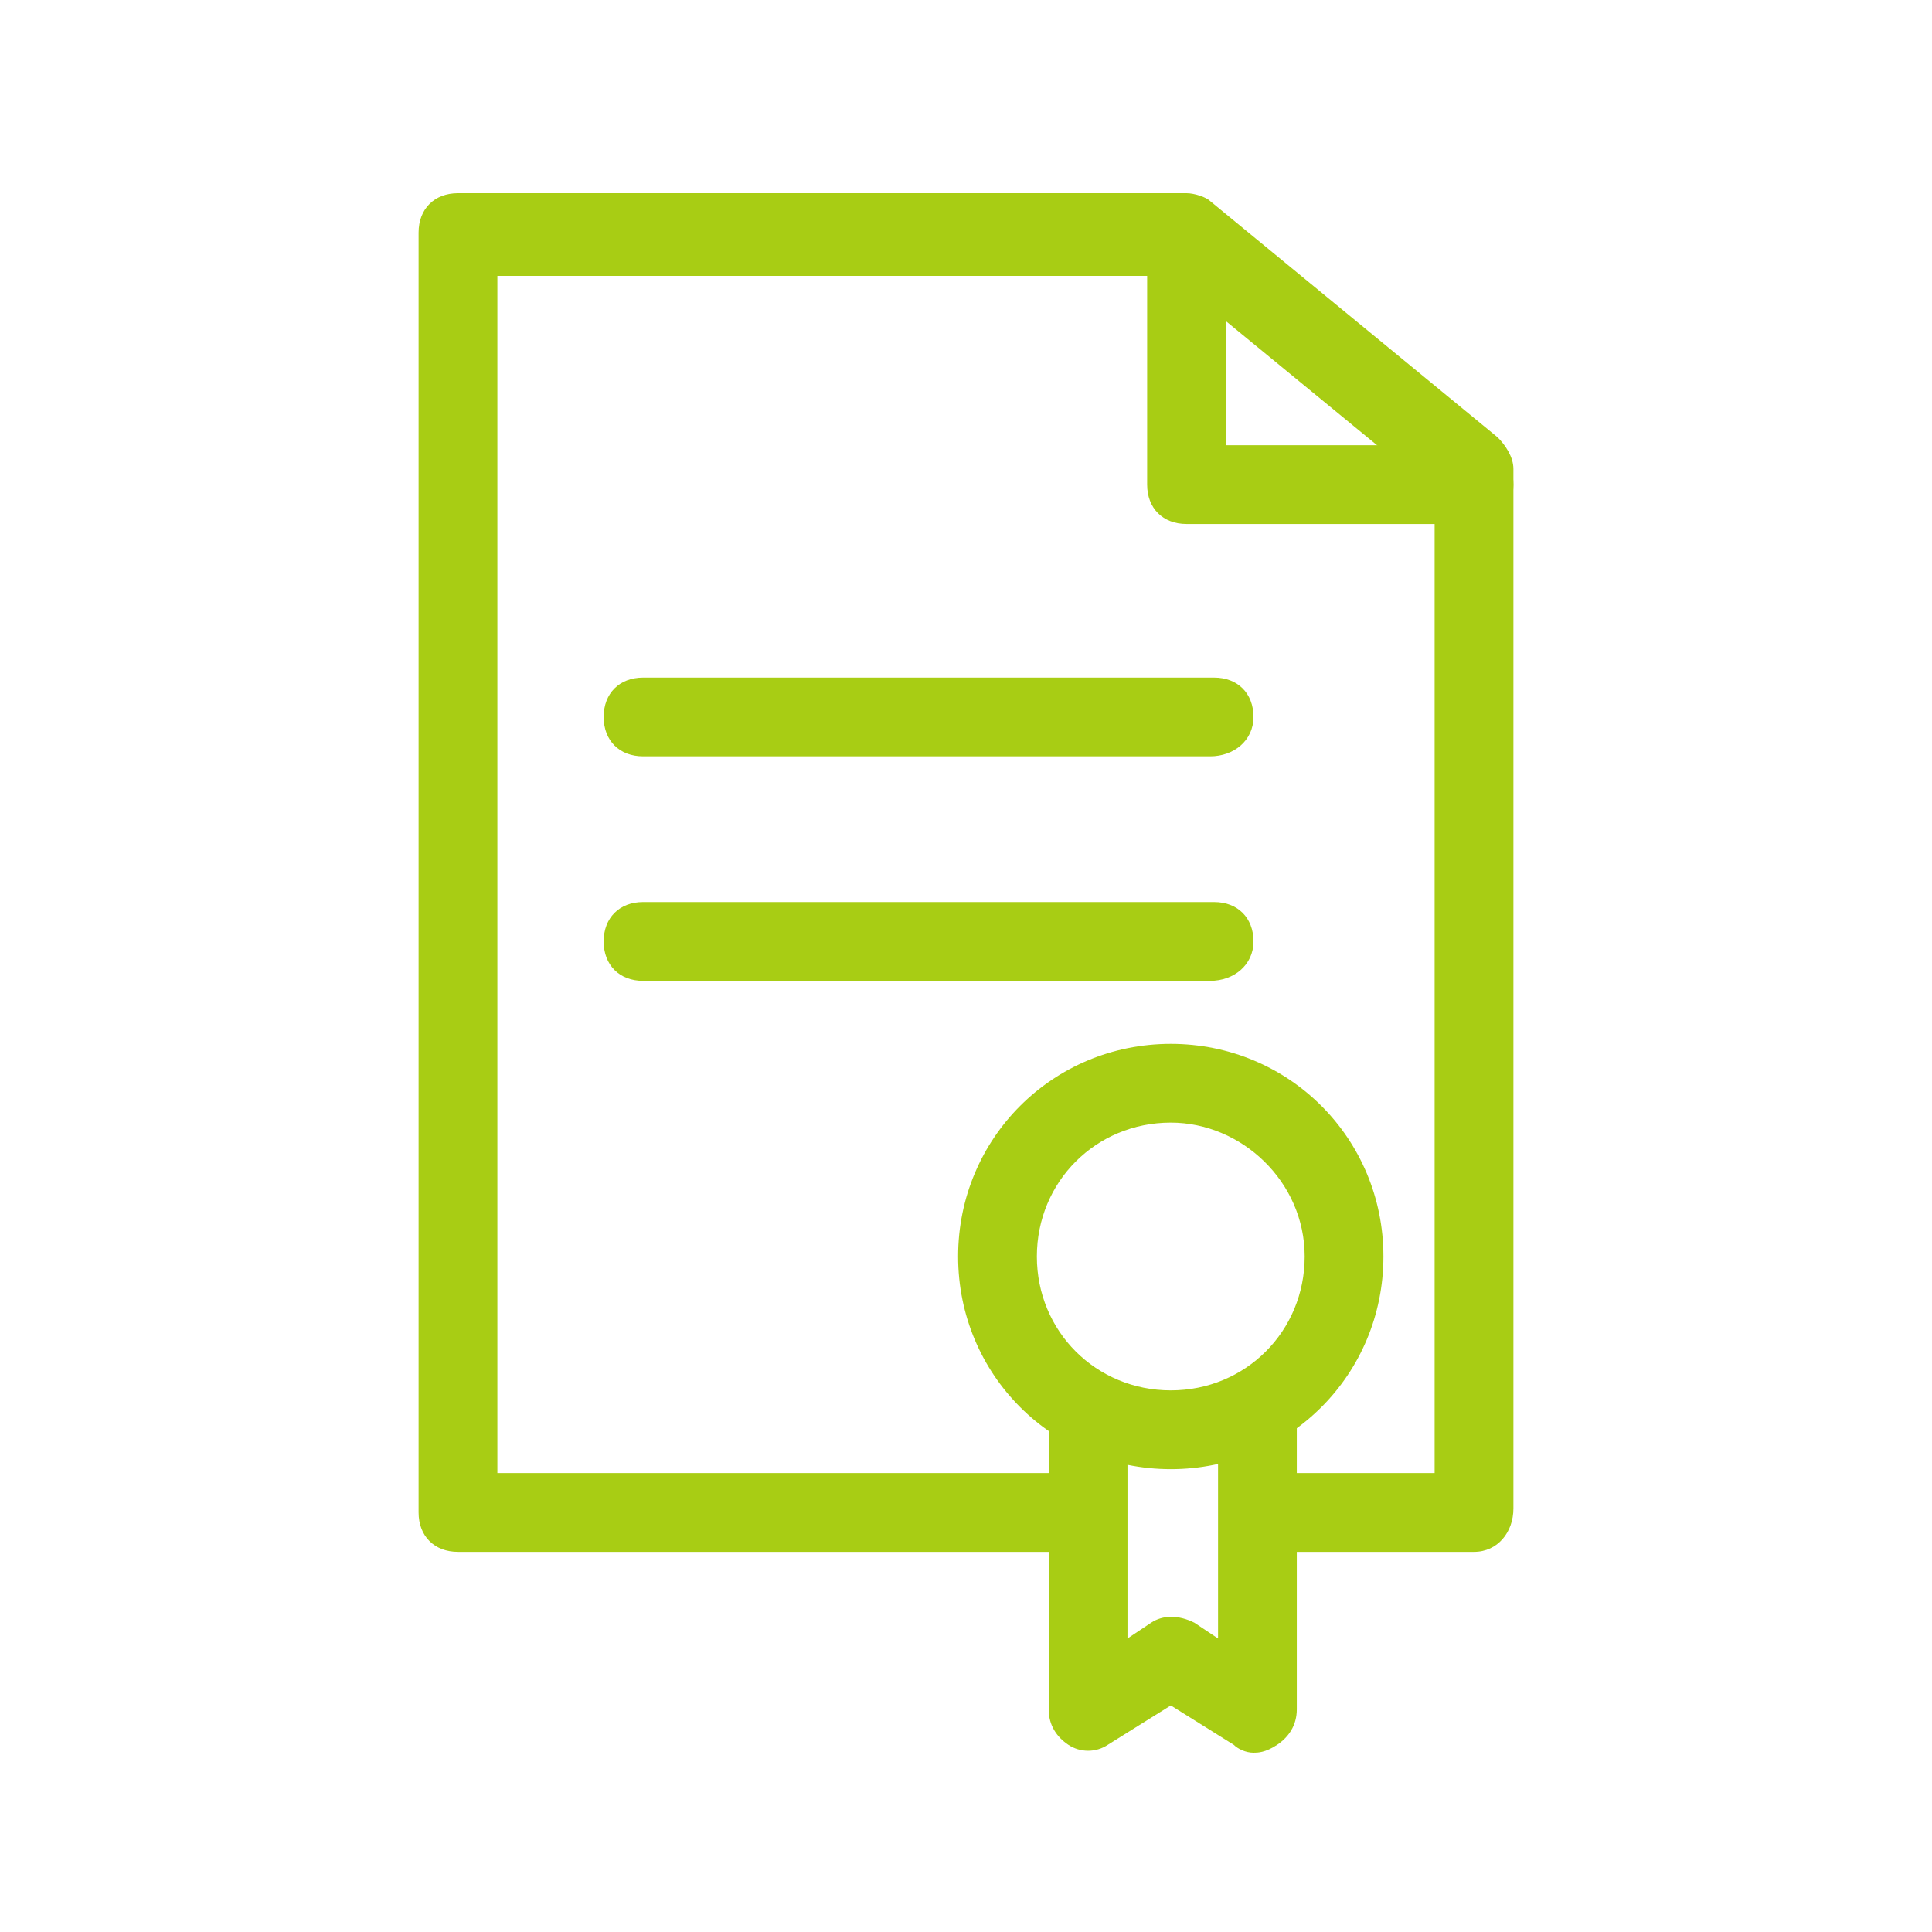 <svg width="50" height="50" viewBox="0 0 50 50" fill="none" xmlns="http://www.w3.org/2000/svg">
<g clip-path="url(#clip0)">
<path d="M38.148 40.162H32.95C32.338 40.162 31.93 39.754 31.93 39.143C31.93 38.531 32.338 38.123 32.95 38.123H37.128V12.746L30.3 7.14H12.872V38.123H28.058C28.669 38.123 29.077 38.531 29.077 39.143C29.077 39.754 28.669 40.162 28.058 40.162H11.852C11.241 40.162 10.833 39.754 10.833 39.143V6.019C10.833 5.408 11.241 5 11.852 5H30.707C30.911 5 31.217 5.102 31.319 5.204L38.759 11.319C38.963 11.523 39.167 11.829 39.167 12.134V39.041C39.167 39.652 38.759 40.162 38.148 40.162Z" fill="#A8CD14"/>
<path d="M38.148 13.561H30.707C30.096 13.561 29.688 13.154 29.688 12.542V6.121C29.688 5.51 30.096 5.102 30.707 5.102C31.319 5.102 31.727 5.51 31.727 6.121V11.523H38.148C38.759 11.523 39.167 11.931 39.167 12.542C39.167 13.154 38.759 13.561 38.148 13.561Z" fill="#A8CD14"/>
<path d="M31.319 19.574H16.643C16.031 19.574 15.623 19.167 15.623 18.555C15.623 17.944 16.031 17.536 16.643 17.536H31.421C32.032 17.536 32.44 17.944 32.44 18.555C32.44 19.167 31.93 19.574 31.319 19.574Z" fill="#A8CD14"/>
<path d="M31.319 25.384H16.643C16.031 25.384 15.623 24.976 15.623 24.364C15.623 23.753 16.031 23.345 16.643 23.345H31.421C32.032 23.345 32.44 23.753 32.44 24.364C32.44 24.976 31.93 25.384 31.319 25.384Z" fill="#A8CD14"/>
<path d="M30.3 38.022C27.242 38.022 24.796 35.576 24.796 32.518C24.796 29.46 27.242 27.015 30.3 27.015C33.357 27.015 35.803 29.46 35.803 32.518C35.803 35.576 33.357 38.022 30.3 38.022ZM30.3 29.053C28.363 29.053 26.834 30.582 26.834 32.518C26.834 34.455 28.363 35.983 30.3 35.983C32.236 35.983 33.765 34.455 33.765 32.518C33.765 30.582 32.134 29.053 30.3 29.053Z" fill="#A8CD14"/>
<path d="M32.44 45.36C32.236 45.36 32.032 45.258 31.93 45.156L30.3 44.137L28.669 45.156C28.363 45.36 27.956 45.36 27.65 45.156C27.344 44.952 27.14 44.646 27.14 44.239V36.595C27.14 35.983 27.548 35.575 28.159 35.575C28.771 35.575 29.179 35.983 29.179 36.595V42.404L29.79 41.996C30.096 41.792 30.504 41.792 30.911 41.996L31.523 42.404V36.595C31.523 35.983 31.93 35.575 32.542 35.575C33.154 35.575 33.561 35.983 33.561 36.595V44.239C33.561 44.646 33.357 44.952 33.051 45.156C32.746 45.36 32.542 45.36 32.44 45.36Z" fill="#A8CD14"/>
</g>
<defs>
<clipPath id="clip0">
<rect width="50" height="50" fill="white"/>
</clipPath>
</defs>
</svg>
